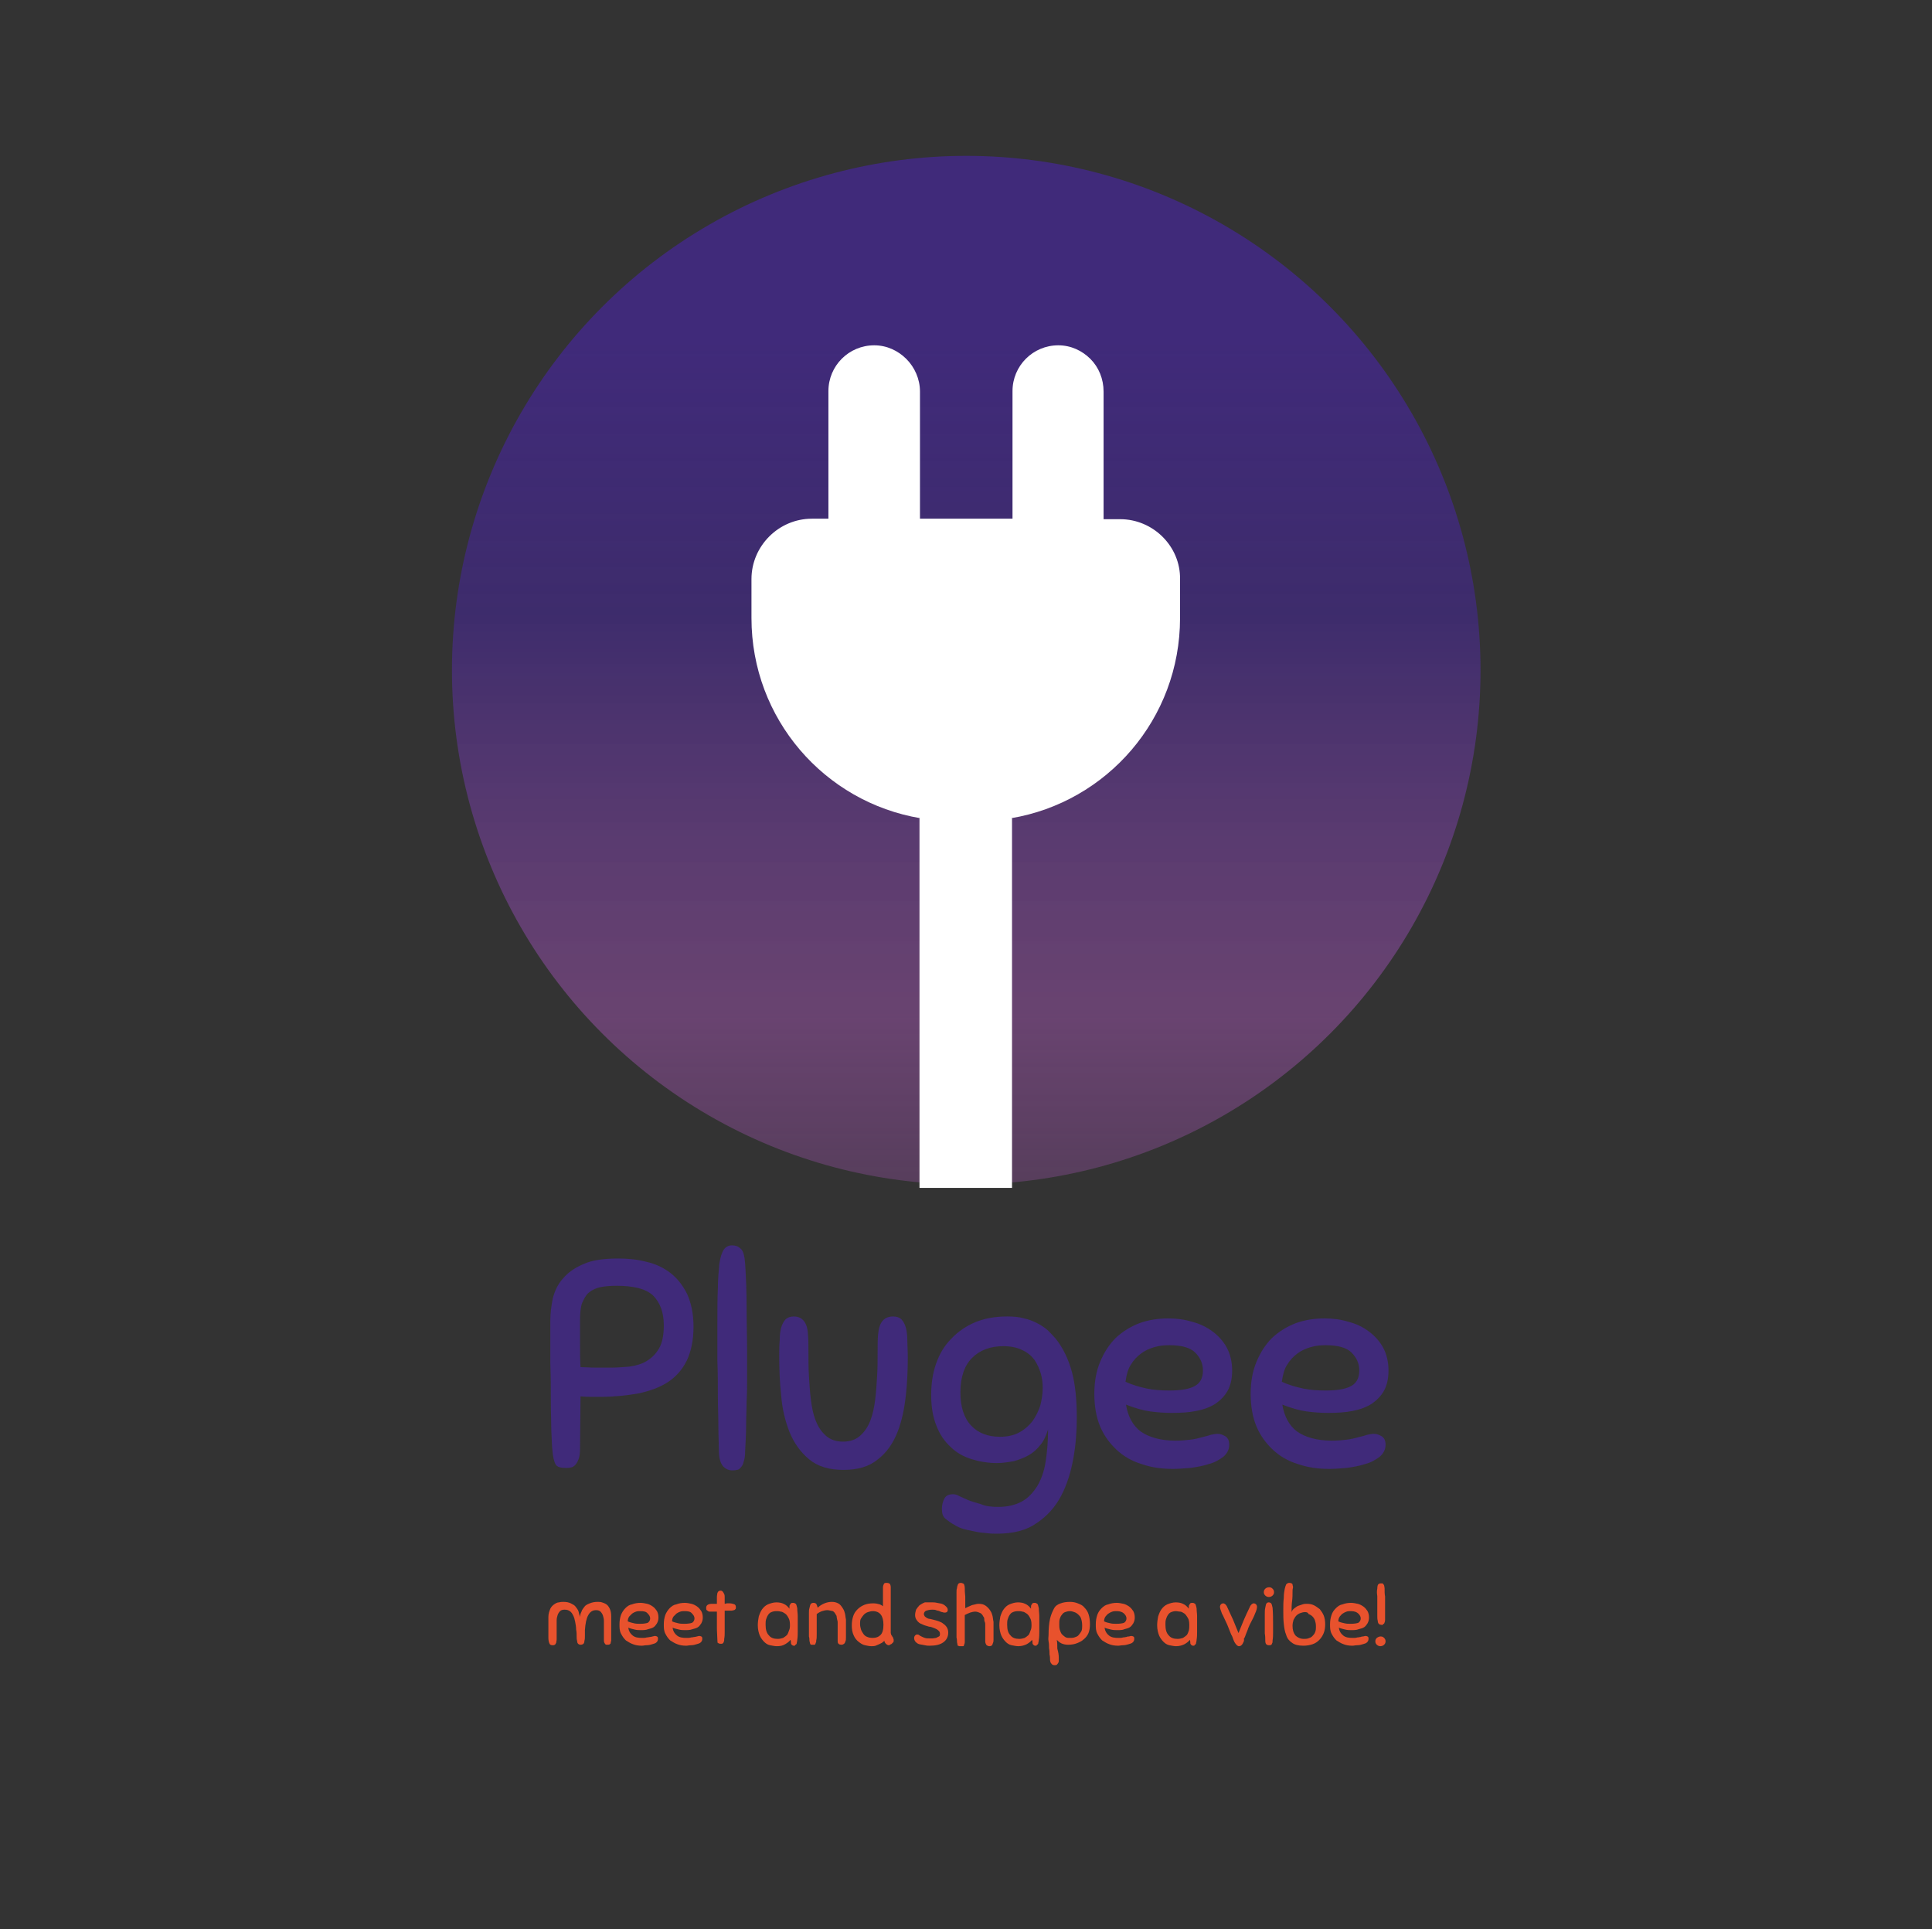 <?xml version="1.0" encoding="utf-8"?>
<!-- Generator: Adobe Illustrator 25.3.1, SVG Export Plug-In . SVG Version: 6.00 Build 0)  -->
<svg version="1.1" id="Layer_1" xmlns="http://www.w3.org/2000/svg" xmlns:xlink="http://www.w3.org/1999/xlink" x="0px" y="0px"
	 viewBox="0 0 396.7 396.1" style="enable-background:new 0 0 396.7 396.1;" xml:space="preserve">
<rect x="0" y="0" width="396.7" height="396.1" fill="#333333" stroke="none"/>
<style type="text/css">
	.st0{fill:url(#SVGID_1_);}
	.st1{fill:#FFFFFF;}
	.st2{fill:#402A7A;}
	.st3{fill:#E8522D;}
</style>
<linearGradient id="SVGID_1_" gradientUnits="userSpaceOnUse" x1="198.351" y1="243.211" x2="198.351" y2="32.062">
	<stop  offset="0" style="stop-color:#8D4E99;stop-opacity:0.4"/>
	<stop  offset="5.441380e-03" style="stop-color:#8D4E99;stop-opacity:0.407"/>
	<stop  offset="0.164" style="stop-color:#8D4E99;stop-opacity:0.6"/>
	<stop  offset="0.556" style="stop-color:#402A7A;stop-opacity:0.8"/>
	<stop  offset="0.821" style="stop-color:#402A7A"/>
</linearGradient>
<circle class="st0" cx="198.4" cy="137.6" r="105.6"/>
<path class="st1" d="M230,106.6h-3.4V80.4c0-2.6-1-5-2.7-6.7c-1.7-1.7-4-2.8-6.6-2.8c-5.2,0-9.4,4.2-9.4,9.4v26.2h-19V80.4
	c0-2.6-1.1-5-2.8-6.7c-1.7-1.7-4-2.8-6.6-2.8c-5.2,0-9.4,4.2-9.4,9.4v26.2h-3.4c-6.8,0-12.4,5.6-12.4,12.4v8
	c0,20.7,15,37.8,34.7,41.1h-0.2v75.9h19v-75.9h-0.2c19.7-3.3,34.7-20.4,34.7-41.1v-8C242.4,112.2,236.8,106.6,230,106.6z"/>
<g>
	<path class="st2" d="M119.1,297.4c0,1-0.1,1.7-0.3,2.2c-0.2,0.5-0.4,0.9-0.7,1.2c-0.3,0.3-0.6,0.5-0.9,0.5c-0.3,0.1-0.7,0.1-1,0.1
		c-1.1,0-1.8-0.2-2.1-0.7c-0.3-0.5-0.6-1.6-0.7-3.2c-0.1-0.9-0.1-2.2-0.2-3.8c0-1.7-0.1-3.7-0.1-6c0-2.3,0-4.9-0.1-7.7
		c0-2.8,0-5.8,0-8.9c0-1.5,0.2-3,0.5-4.5c0.4-1.5,1-2.9,2.1-4.1c1-1.2,2.4-2.2,4.3-3c1.8-0.8,4.2-1.1,7.1-1.1c2,0,4,0.2,5.8,0.7
		c1.8,0.4,3.5,1.2,4.9,2.3c1.4,1.1,2.5,2.5,3.4,4.3c0.8,1.8,1.3,4,1.3,6.7c0,2.8-0.5,5.1-1.4,7c-0.9,1.8-2.2,3.3-3.9,4.4
		c-1.7,1.1-3.7,1.8-6,2.3c-2.3,0.4-4.9,0.7-7.6,0.7c-0.7,0-1.4,0-2,0c-0.7,0-1.4,0-2.3-0.1L119.1,297.4z M136.3,272.1
		c0-2.7-0.8-4.7-2.2-6.1c-1.5-1.4-4-2-7.5-2c-1.3,0-2.5,0.1-3.4,0.3c-0.9,0.2-1.7,0.6-2.3,1.1s-1,1.3-1.4,2.2
		c-0.3,0.9-0.4,2.1-0.4,3.5c0,1.4,0,2.9,0,4.7c0,1.7,0,3.4,0.1,4.9c0.9,0,1.9,0.1,3.1,0.1s2.2,0,3.2,0c1.2,0,2.4-0.1,3.7-0.2
		c1.3-0.2,2.5-0.5,3.5-1.1c1-0.6,1.9-1.4,2.6-2.6C136,275.7,136.3,274.1,136.3,272.1z"/>
	<path class="st2" d="M147.6,297.7c0-1.4-0.1-3.1-0.1-5c0-1.9-0.1-4-0.1-6.2c0-2.2,0-4.6-0.1-7.1c0-2.5,0-5,0-7.6
		c0-2.8,0-5.3,0.1-7.3c0-2,0.2-3.7,0.3-5c0.2-1.3,0.5-2.3,0.9-2.9c0.4-0.6,1-0.9,1.7-0.9c0.7,0,1.3,0.2,1.8,0.7
		c0.5,0.4,0.8,1.5,0.9,3.1c0.2,2.9,0.3,5.9,0.3,9c0,3.1,0.1,6.1,0.1,9.1c0,1.8,0,3.5,0,5.2c0,1.7,0,3.3-0.1,4.9c0,1.6-0.1,3.3-0.1,5
		c0,1.7-0.1,3.4-0.2,5.2c0,1-0.1,1.7-0.3,2.2c-0.1,0.5-0.3,0.9-0.6,1.2c-0.2,0.3-0.5,0.5-0.8,0.5c-0.3,0.1-0.7,0.1-1,0.1
		c-0.7,0-1.3-0.3-1.8-0.8C147.9,300.4,147.6,299.3,147.6,297.7z"/>
	<path class="st2" d="M165.9,274c0.1,1,0.1,2.3,0.1,3.8c0,1.5,0,3,0.1,4.7s0.2,3.2,0.4,4.9c0.2,1.6,0.5,3.1,1,4.3
		c0.5,1.3,1.2,2.3,2.1,3.1c0.9,0.8,2.1,1.2,3.5,1.2s2.6-0.4,3.5-1.2c0.9-0.8,1.6-1.8,2.1-3.1c0.5-1.3,0.8-2.7,1-4.3s0.3-3.2,0.4-4.9
		c0.1-1.6,0.1-3.2,0.1-4.7c0-1.5,0-2.7,0.1-3.8c0.2-2.5,1.2-3.7,3.1-3.7c0.7,0,1.3,0.2,1.7,0.6c0.4,0.4,0.7,1,0.9,1.7
		s0.3,1.6,0.3,2.6c0,1,0.1,2.1,0.1,3.4c0,2.6-0.1,5.2-0.4,7.9c-0.3,2.7-0.8,5.2-1.7,7.5c-0.9,2.3-2.2,4.2-4,5.6
		c-1.8,1.5-4.1,2.2-7.1,2.2c-3,0-5.3-0.7-7.1-2.2c-1.8-1.5-3.1-3.4-4-5.6c-0.9-2.3-1.5-4.8-1.7-7.5c-0.3-2.7-0.4-5.4-0.4-7.9
		c0-1.2,0-2.4,0.1-3.4c0-1,0.1-1.9,0.3-2.6c0.2-0.7,0.5-1.3,0.9-1.7c0.4-0.4,1-0.6,1.7-0.6C164.7,270.3,165.8,271.5,165.9,274z"/>
	<path class="st2" d="M205,309.4c1.9,0,3.5-0.4,4.8-1.1c1.3-0.7,2.3-1.8,3.2-3.2c0.8-1.4,1.4-3,1.7-5c0.3-1.9,0.5-4.1,0.5-6.6
		c-0.4,1.3-0.9,2.4-1.6,3.2c-0.7,0.9-1.5,1.6-2.4,2.1c-0.9,0.5-1.9,0.9-3,1.2c-1.1,0.2-2.3,0.4-3.5,0.4c-1.8,0-3.6-0.3-5.2-0.8
		c-1.6-0.5-3.1-1.3-4.3-2.5c-1.2-1.1-2.2-2.5-2.9-4.3c-0.7-1.7-1.1-3.8-1.1-6.3c0-2.4,0.3-4.5,1-6.5c0.7-2,1.7-3.7,3.1-5.1
		c1.3-1.4,3-2.6,4.9-3.4c1.9-0.8,4.1-1.2,6.6-1.2c1.3,0,2.5,0.1,3.5,0.4c1,0.2,1.9,0.6,2.7,1c0.8,0.4,1.5,0.9,2.1,1.4
		c0.6,0.6,1.2,1.2,1.7,1.8c1.5,1.9,2.6,4.2,3.3,6.8c0.7,2.6,1,5.8,1,9.4c0,2.7-0.2,5.5-0.7,8.3c-0.5,2.8-1.3,5.4-2.5,7.7
		c-1.2,2.3-2.9,4.2-5,5.6c-2.1,1.5-4.8,2.2-8.2,2.2c-0.6,0-1.3,0-2-0.1c-0.7-0.1-1.5-0.1-2.3-0.3s-1.6-0.3-2.3-0.5
		c-0.8-0.2-1.5-0.5-2.1-0.9c-0.8-0.4-1.4-0.9-1.9-1.3c-0.5-0.4-0.7-1.1-0.7-2c0-0.8,0.2-1.5,0.5-2.1c0.3-0.6,0.9-0.9,1.8-0.9
		c0.4,0,0.8,0.1,1.3,0.4c0.5,0.2,1.1,0.5,1.8,0.8c0.7,0.3,1.5,0.5,2.5,0.8C202.5,309.3,203.6,309.4,205,309.4z M205.3,295
		c1.6,0,2.9-0.3,4-0.9c1.1-0.6,2-1.4,2.7-2.3c0.7-1,1.2-2,1.6-3.2c0.3-1.2,0.5-2.4,0.5-3.6c0-1-0.1-2-0.4-3c-0.3-1-0.7-1.9-1.3-2.8
		c-0.6-0.8-1.4-1.5-2.5-2c-1-0.5-2.3-0.8-3.9-0.8c-2.6,0-4.8,0.8-6.4,2.4c-1.6,1.6-2.4,4-2.4,7.1c0,2.9,0.7,5.2,2.2,6.8
		C200.8,294.2,202.8,295,205.3,295z"/>
	<path class="st2" d="M240.6,290.1c-1.4,0-2.9-0.1-4.4-0.3c-1.5-0.2-3.2-0.7-5-1.4c0.4,2.4,1.4,4.3,3,5.5c1.7,1.2,4.1,1.9,7.2,1.9
		c1.1,0,2.1-0.1,3-0.2c0.9-0.1,1.7-0.3,2.4-0.5c0.7-0.2,1.3-0.3,1.8-0.5c0.5-0.1,1-0.2,1.4-0.2c0.6,0,1.1,0.2,1.6,0.5
		c0.5,0.3,0.8,0.9,0.8,1.7c0,1-0.4,1.8-1.2,2.5c-0.8,0.6-1.8,1.2-3,1.5c-1.2,0.4-2.4,0.6-3.8,0.8c-1.3,0.1-2.5,0.2-3.5,0.2
		c-2.4,0-4.5-0.3-6.5-1c-2-0.6-3.7-1.6-5.1-2.9c-1.4-1.3-2.6-2.9-3.4-4.8s-1.2-4.2-1.2-6.7c0-2.5,0.4-4.7,1.2-6.6
		c0.8-1.9,1.8-3.5,3.2-4.9c1.4-1.3,3-2.3,4.8-3c1.9-0.7,3.9-1,6-1c1.7,0,3.3,0.2,4.9,0.7c1.6,0.4,3,1.1,4.2,2s2.2,2,2.9,3.3
		c0.7,1.3,1.1,2.9,1.1,4.7c0,1.6-0.3,3-0.9,4.1s-1.5,2-2.5,2.7c-1.1,0.7-2.4,1.2-4,1.5C244.2,290,242.4,290.1,240.6,290.1z
		 M240.1,276.2c-1.1,0-2.1,0.1-3.1,0.4c-1,0.3-1.9,0.7-2.7,1.3c-0.8,0.6-1.5,1.3-2.1,2.3c-0.6,0.9-0.9,2.1-1.1,3.5
		c1.5,0.7,3,1.1,4.4,1.4c1.4,0.3,3,0.4,4.6,0.4c2.4,0,4.1-0.3,5.2-0.9c1.1-0.6,1.7-1.6,1.7-3.2c0-1.4-0.5-2.6-1.6-3.7
		C244.4,276.7,242.6,276.2,240.1,276.2z"/>
	<path class="st2" d="M272.7,290.1c-1.4,0-2.9-0.1-4.4-0.3c-1.5-0.2-3.2-0.7-5-1.4c0.4,2.4,1.4,4.3,3,5.5c1.7,1.2,4.1,1.9,7.2,1.9
		c1.1,0,2.1-0.1,3-0.2c0.9-0.1,1.7-0.3,2.4-0.5c0.7-0.2,1.3-0.3,1.8-0.5c0.5-0.1,1-0.2,1.4-0.2c0.6,0,1.1,0.2,1.6,0.5
		c0.5,0.3,0.8,0.9,0.8,1.7c0,1-0.4,1.8-1.2,2.5c-0.8,0.6-1.8,1.2-3,1.5c-1.2,0.4-2.4,0.6-3.8,0.8c-1.3,0.1-2.5,0.2-3.5,0.2
		c-2.4,0-4.5-0.3-6.5-1c-2-0.6-3.7-1.6-5.1-2.9c-1.4-1.3-2.6-2.9-3.4-4.8s-1.2-4.2-1.2-6.7c0-2.5,0.4-4.7,1.2-6.6
		c0.8-1.9,1.8-3.5,3.2-4.9c1.4-1.3,3-2.3,4.8-3c1.9-0.7,3.9-1,6-1c1.7,0,3.3,0.2,4.9,0.7c1.6,0.4,3,1.1,4.2,2s2.2,2,2.9,3.3
		c0.7,1.3,1.1,2.9,1.1,4.7c0,1.6-0.3,3-0.9,4.1s-1.5,2-2.5,2.7c-1.1,0.7-2.4,1.2-4,1.5C276.3,290,274.5,290.1,272.7,290.1z
		 M272.2,276.2c-1.1,0-2.1,0.1-3.1,0.4c-1,0.3-1.9,0.7-2.7,1.3c-0.8,0.6-1.5,1.3-2.1,2.3c-0.6,0.9-0.9,2.1-1.1,3.5
		c1.5,0.7,3,1.1,4.4,1.4c1.4,0.3,3,0.4,4.6,0.4c2.4,0,4.1-0.3,5.2-0.9c1.1-0.6,1.7-1.6,1.7-3.2c0-1.4-0.5-2.6-1.6-3.7
		C276.5,276.7,274.7,276.2,272.2,276.2z"/>
</g>
<g>
	<path class="st3" d="M124.1,337.3c-0.1-0.2-0.1-0.4-0.1-0.6c0-0.2,0-0.5,0-0.9c0-0.2,0-0.4,0-0.6c0-0.1,0-0.3,0-0.4
		c0-0.1,0-0.2,0-0.3c0-0.1,0-0.3,0-0.5c0-0.4,0-0.8,0-1.2s-0.1-0.8-0.2-1.1s-0.3-0.6-0.5-0.8c-0.2-0.2-0.5-0.3-0.9-0.3
		c-0.7,0-1.2,0.3-1.6,1s-0.6,1.7-0.7,3.1c0,0.5,0,0.9,0,1.2s0,0.7-0.1,1c0,0.3-0.1,0.5-0.2,0.6s-0.3,0.2-0.6,0.2
		c-0.2,0-0.4-0.1-0.5-0.2c-0.1-0.1-0.2-0.3-0.2-0.6c-0.1-0.3-0.1-0.6-0.1-1c0-0.4,0-0.8-0.1-1.3c0-0.5-0.1-1.1-0.2-1.6
		s-0.2-0.9-0.4-1.3c-0.2-0.4-0.4-0.7-0.7-0.9c-0.3-0.2-0.6-0.3-1.1-0.3c-0.4,0-0.7,0.1-0.9,0.3c-0.2,0.2-0.4,0.5-0.5,0.8
		c-0.1,0.3-0.2,0.7-0.2,1.1s0,0.8,0,1.2c0,0.2,0,0.4,0,0.5c0,0.1,0,0.2,0,0.3s0,0.2,0,0.3c0,0.1,0,0.3,0,0.6c0,0.4,0,0.7,0,1
		c0,0.3-0.1,0.5-0.1,0.7c-0.1,0.2-0.2,0.4-0.3,0.4c-0.1,0.1-0.3,0.1-0.4,0.1c-0.4,0-0.6-0.1-0.7-0.4c-0.1-0.2-0.2-0.6-0.2-1.1
		c0-0.3,0-0.6,0-0.9s0-0.7,0-1.2c0-0.2,0-0.4,0-0.6s0-0.3,0-0.5c0-0.2,0-0.3,0-0.5s0-0.4,0-0.6c0-0.7,0.2-1.2,0.4-1.7
		c0.2-0.4,0.5-0.7,0.8-0.9c0.3-0.2,0.6-0.4,1-0.4c0.3-0.1,0.7-0.1,0.9-0.1c0.6,0,1.1,0.1,1.5,0.3c0.4,0.2,0.8,0.4,1,0.7
		s0.5,0.6,0.6,1c0.1,0.4,0.2,0.8,0.3,1.1c0-0.4,0.1-0.7,0.3-1.1c0.1-0.4,0.4-0.7,0.6-1s0.6-0.5,1.1-0.7s1-0.3,1.6-0.3
		c0.3,0,0.6,0,0.9,0.1c0.3,0.1,0.6,0.2,0.9,0.4c0.3,0.2,0.5,0.5,0.7,0.9s0.3,0.9,0.3,1.6c0,0.2,0,0.4,0,0.6c0,0.2,0,0.3,0,0.5
		c0,0.2,0,0.3,0,0.5s0,0.4,0,0.6c0,0.5,0,0.9,0,1.2s0,0.6,0,0.9c0,0.2,0,0.4,0,0.6s-0.1,0.3-0.1,0.5s-0.1,0.2-0.2,0.3
		c-0.1,0.1-0.3,0.1-0.5,0.1c-0.2,0-0.3,0-0.4-0.1C124.3,337.6,124.2,337.5,124.1,337.3z"/>
	<path class="st3" d="M131.6,334.7c-0.4,0-0.8,0-1.2-0.1c-0.4-0.1-0.9-0.2-1.4-0.4c0.1,0.7,0.4,1.2,0.9,1.6c0.5,0.4,1.1,0.5,2,0.5
		c0.3,0,0.6,0,0.9-0.1c0.3,0,0.5-0.1,0.7-0.1s0.4-0.1,0.5-0.1c0.1,0,0.3-0.1,0.4-0.1c0.2,0,0.3,0,0.5,0.1s0.2,0.3,0.2,0.5
		c0,0.3-0.1,0.5-0.3,0.7c-0.2,0.2-0.5,0.3-0.9,0.4c-0.3,0.1-0.7,0.2-1.1,0.2c-0.4,0-0.7,0.1-1,0.1c-0.7,0-1.3-0.1-1.8-0.3
		c-0.6-0.2-1-0.5-1.5-0.8c-0.4-0.4-0.7-0.8-1-1.4s-0.3-1.2-0.3-1.9c0-0.7,0.1-1.3,0.3-1.9c0.2-0.5,0.5-1,0.9-1.4
		c0.4-0.4,0.8-0.7,1.4-0.8c0.5-0.2,1.1-0.3,1.7-0.3c0.5,0,0.9,0.1,1.4,0.2c0.4,0.1,0.8,0.3,1.2,0.6c0.3,0.2,0.6,0.6,0.8,0.9
		c0.2,0.4,0.3,0.8,0.3,1.3c0,0.5-0.1,0.8-0.3,1.2c-0.2,0.3-0.4,0.6-0.7,0.8c-0.3,0.2-0.7,0.3-1.1,0.4
		C132.6,334.7,132.1,334.7,131.6,334.7z M131.5,330.8c-0.3,0-0.6,0-0.9,0.1c-0.3,0.1-0.5,0.2-0.8,0.4c-0.2,0.2-0.4,0.4-0.6,0.6
		c-0.2,0.3-0.3,0.6-0.3,1c0.4,0.2,0.9,0.3,1.3,0.4c0.4,0.1,0.8,0.1,1.3,0.1c0.7,0,1.2-0.1,1.5-0.2c0.3-0.2,0.5-0.5,0.5-0.9
		c0-0.4-0.2-0.7-0.5-1C132.7,330.9,132.2,330.8,131.5,330.8z"/>
	<path class="st3" d="M140.7,334.7c-0.4,0-0.8,0-1.2-0.1c-0.4-0.1-0.9-0.2-1.4-0.4c0.1,0.7,0.4,1.2,0.9,1.6c0.5,0.4,1.1,0.5,2,0.5
		c0.3,0,0.6,0,0.9-0.1c0.3,0,0.5-0.1,0.7-0.1s0.4-0.1,0.5-0.1c0.1,0,0.3-0.1,0.4-0.1c0.2,0,0.3,0,0.5,0.1s0.2,0.3,0.2,0.5
		c0,0.3-0.1,0.5-0.3,0.7c-0.2,0.2-0.5,0.3-0.9,0.4c-0.3,0.1-0.7,0.2-1.1,0.2c-0.4,0-0.7,0.1-1,0.1c-0.7,0-1.3-0.1-1.8-0.3
		c-0.6-0.2-1-0.5-1.5-0.8c-0.4-0.4-0.7-0.8-1-1.4s-0.3-1.2-0.3-1.9c0-0.7,0.1-1.3,0.3-1.9c0.2-0.5,0.5-1,0.9-1.4s0.8-0.7,1.4-0.8
		c0.5-0.2,1.1-0.3,1.7-0.3c0.5,0,0.9,0.1,1.4,0.2c0.4,0.1,0.8,0.3,1.2,0.6c0.3,0.2,0.6,0.6,0.8,0.9c0.2,0.4,0.3,0.8,0.3,1.3
		c0,0.5-0.1,0.8-0.3,1.2c-0.2,0.3-0.4,0.6-0.7,0.8c-0.3,0.2-0.7,0.3-1.1,0.4C141.7,334.7,141.2,334.7,140.7,334.7z M140.6,330.8
		c-0.3,0-0.6,0-0.9,0.1c-0.3,0.1-0.5,0.2-0.8,0.4c-0.2,0.2-0.4,0.4-0.6,0.6c-0.2,0.3-0.3,0.6-0.3,1c0.4,0.2,0.9,0.3,1.3,0.4
		c0.4,0.1,0.8,0.1,1.3,0.1c0.7,0,1.2-0.1,1.5-0.2c0.3-0.2,0.5-0.5,0.5-0.9c0-0.4-0.2-0.7-0.5-1C141.8,330.9,141.3,330.8,140.6,330.8
		z"/>
	<path class="st3" d="M147.3,336.7c0-0.7-0.1-1.6-0.1-2.5s0-2.1,0-3.3c-0.1,0-0.2,0-0.4,0c-0.2,0-0.3,0-0.4,0c-0.2,0-0.4,0-0.6,0
		c-0.2,0-0.3,0-0.4-0.1c-0.1-0.1-0.2-0.1-0.3-0.2c-0.1-0.1-0.1-0.3-0.1-0.5c0-0.5,0.4-0.8,1.2-0.8c0.1,0,0.3,0,0.5,0
		c0.2,0,0.3,0,0.5,0c0-0.6,0-1.1,0-1.4c0-0.4,0.1-0.6,0.1-0.8c0.1-0.2,0.1-0.3,0.3-0.4c0.1-0.1,0.2-0.1,0.4-0.1
		c0.2,0,0.3,0.1,0.4,0.2c0.1,0.1,0.2,0.3,0.3,0.5c0.1,0.2,0.1,0.4,0.1,0.6c0,0.2,0,0.5,0,0.7c0,0.2,0,0.3,0,0.4c0,0.1,0,0.2,0,0.3
		c0.2,0,0.3-0.1,0.5-0.1c0.2,0,0.3,0,0.5,0c0.4,0,0.7,0.1,1,0.2c0.2,0.1,0.3,0.3,0.3,0.6c0,0.2,0,0.3-0.1,0.4
		c-0.1,0.1-0.2,0.2-0.3,0.2s-0.3,0.1-0.5,0.1c-0.2,0-0.4,0-0.6,0c-0.1,0-0.2,0-0.4,0c-0.1,0-0.3,0-0.4,0c0,0.6,0,1.2,0,1.6
		c0,0.5,0,1,0,1.4s0,0.9,0,1.4c0,0.5,0,0.9-0.1,1.4c0,0.3,0,0.5-0.1,0.6c0,0.1-0.1,0.3-0.2,0.3c-0.1,0.1-0.1,0.1-0.2,0.1
		c-0.1,0-0.2,0-0.3,0c-0.2,0-0.4-0.1-0.5-0.2C147.4,337.5,147.3,337.2,147.3,336.7z"/>
	<path class="st3" d="M163.1,337.9c-0.2,0-0.3,0-0.4-0.1c-0.1-0.1-0.2-0.1-0.2-0.2c-0.1-0.1-0.1-0.2-0.1-0.4c0-0.1,0-0.3-0.1-0.5
		c-0.3,0.4-0.6,0.6-1.1,0.9s-1,0.4-1.7,0.4c-0.4,0-0.9-0.1-1.4-0.2c-0.5-0.1-0.9-0.4-1.2-0.7s-0.7-0.8-0.9-1.3
		c-0.2-0.5-0.4-1.2-0.4-2.1c0-0.6,0.1-1.3,0.2-1.8c0.2-0.6,0.4-1.1,0.7-1.5c0.3-0.4,0.7-0.8,1.2-1c0.5-0.2,1.1-0.4,1.7-0.4
		c0.6,0,1.1,0.1,1.5,0.3c0.5,0.2,0.9,0.6,1.2,1c0-0.1,0-0.3,0-0.4c0-0.1,0-0.3,0.1-0.4s0.1-0.2,0.2-0.3c0.1-0.1,0.3-0.1,0.5-0.1
		c0.2,0,0.3,0.1,0.5,0.2c0.1,0.1,0.2,0.4,0.3,0.9c0,0.6,0.1,1.1,0.1,1.6c0,0.5,0,1,0,1.5c0,0.6,0,1.2,0,1.7c0,0.5,0,1.1-0.1,1.7
		c0,0.3-0.1,0.5-0.1,0.6c0,0.2-0.1,0.3-0.1,0.3c-0.1,0.1-0.1,0.1-0.2,0.1C163.3,337.9,163.2,337.9,163.1,337.9z M162.2,333.6
		c0-0.6-0.1-1.1-0.3-1.4c-0.2-0.4-0.4-0.7-0.7-0.9c-0.3-0.2-0.6-0.4-0.9-0.4c-0.3-0.1-0.6-0.1-0.9-0.1c-0.4,0-0.8,0.1-1,0.2
		c-0.3,0.1-0.5,0.3-0.7,0.6c-0.2,0.3-0.3,0.6-0.4,0.9c-0.1,0.3-0.1,0.7-0.1,1.1c0,1,0.2,1.7,0.7,2.2c0.4,0.5,1,0.7,1.8,0.7
		c0.4,0,0.8-0.1,1.1-0.2c0.3-0.2,0.6-0.4,0.8-0.6c0.2-0.3,0.3-0.6,0.4-0.9C162.2,334.4,162.2,334,162.2,333.6z"/>
	<path class="st3" d="M169.9,330.6c-0.4,0-0.8,0.1-1.1,0.2s-0.7,0.3-1.1,0.6c0,0.2,0,0.6,0,1s0,1,0,1.5c0,0.5,0,1.1,0,1.6
		c0,0.5,0,1-0.1,1.3c0,0.2,0,0.4-0.1,0.5c0,0.1-0.1,0.2-0.1,0.3c-0.1,0.1-0.1,0.1-0.2,0.1c-0.1,0-0.2,0-0.3,0c-0.1,0-0.2,0-0.3,0
		c-0.1,0-0.2-0.1-0.2-0.1s-0.1-0.2-0.1-0.3c0-0.1-0.1-0.3-0.1-0.5c0-0.2,0-0.5-0.1-0.8c0-0.3,0-0.7,0-1.1c0-0.4,0-0.8,0-1.2
		c0-0.4,0-0.8,0-1.1c0-0.6,0-1,0-1.4c0-0.4,0-0.7,0.1-1c0.1-0.5,0.2-0.8,0.3-0.9c0.1-0.1,0.3-0.2,0.5-0.2c0.3,0,0.5,0.1,0.6,0.2
		c0.1,0.2,0.2,0.4,0.3,0.8c0.4-0.4,0.9-0.7,1.4-0.9c0.5-0.2,1-0.3,1.5-0.3c0.5,0,0.9,0.1,1.3,0.3s0.7,0.6,1,1.1
		c0.2,0.3,0.3,0.6,0.4,1c0.1,0.4,0.1,0.8,0.2,1.2c0,0.2,0,0.4,0,0.5s0,0.4,0,0.6s0,0.4,0,0.7c0,0.2,0,0.5,0,0.9c0,0.4,0,0.7,0,1
		c0,0.3,0,0.6-0.1,0.8c-0.1,0.2-0.1,0.4-0.3,0.5c-0.1,0.1-0.3,0.2-0.5,0.2c-0.5,0-0.8-0.2-0.8-0.7c0,0,0-0.2,0-0.4s0-0.6,0-0.9
		c0-0.3,0-0.7,0-1c0-0.4,0-0.6,0-0.9c0-0.2,0-0.4,0-0.6c0-0.2,0-0.4-0.1-0.6c0-0.2-0.1-0.4-0.1-0.6c0-0.2-0.1-0.4-0.2-0.5
		c-0.2-0.4-0.4-0.6-0.6-0.7C170.4,330.7,170.2,330.6,169.9,330.6z"/>
	<path class="st3" d="M182.5,337.8c-0.2,0-0.4-0.1-0.6-0.3c-0.2-0.2-0.3-0.4-0.3-0.6c-0.1,0.1-0.3,0.2-0.5,0.4
		c-0.2,0.1-0.4,0.2-0.6,0.3c-0.2,0.1-0.5,0.2-0.7,0.3c-0.3,0.1-0.6,0.1-0.9,0.1c-0.4,0-0.8-0.1-1.3-0.2c-0.5-0.1-0.9-0.4-1.3-0.7
		c-0.4-0.3-0.8-0.8-1-1.3c-0.3-0.6-0.4-1.3-0.4-2.1c0-0.7,0.1-1.3,0.3-1.9c0.2-0.6,0.5-1,0.9-1.4s0.9-0.7,1.4-0.9
		c0.5-0.2,1.1-0.3,1.8-0.3c0.5,0,1,0.1,1.3,0.2s0.6,0.3,0.7,0.4c0-0.3,0-0.7,0-1s0-0.8,0-1.1c0-0.4,0-0.7,0-1s0-0.5,0-0.7
		c0-0.4,0.1-0.6,0.2-0.8s0.3-0.2,0.6-0.2c0.3,0,0.5,0.1,0.6,0.2s0.2,0.4,0.2,0.7c0,0.1,0,0.3,0,0.6c0,0.2,0,0.5,0,0.8s0,0.6,0,0.9
		c0,0.3,0,0.6,0,0.8c0,0.2,0,0.5,0,0.8c0,1.2,0,2.2,0,3.2c0,1,0,1.8,0,2.3c0,0.1,0.1,0.2,0.1,0.4c0.1,0.1,0.2,0.2,0.2,0.3
		c0.1,0.1,0.2,0.2,0.2,0.4c0.1,0.1,0.1,0.3,0.1,0.4c0,0.2,0,0.3-0.1,0.4c-0.1,0.1-0.2,0.2-0.3,0.3c-0.1,0.1-0.2,0.1-0.4,0.2
		C182.7,337.8,182.6,337.8,182.5,337.8z M179.2,336.3c0.7,0,1.2-0.2,1.6-0.6c0.4-0.4,0.6-1.1,0.6-2.1c0-1.8-0.7-2.8-2.2-2.8
		c-0.3,0-0.7,0.1-1,0.2c-0.3,0.1-0.6,0.3-0.8,0.5c-0.2,0.2-0.4,0.5-0.6,0.8c-0.2,0.3-0.2,0.7-0.2,1.2c0,0.4,0.1,0.7,0.2,1.1
		c0.1,0.3,0.3,0.6,0.5,0.9c0.2,0.3,0.5,0.5,0.8,0.6C178.3,336.2,178.7,336.3,179.2,336.3z"/>
	<path class="st3" d="M191.5,329c0.2,0,0.5,0,0.9,0.1s0.7,0.1,1,0.2c0.3,0.1,0.6,0.3,0.8,0.5c0.2,0.2,0.4,0.4,0.4,0.7
		c0,0.2,0,0.3-0.1,0.4c-0.1,0.1-0.2,0.2-0.5,0.2c-0.1,0-0.3,0-0.5-0.1c-0.2,0-0.4-0.1-0.6-0.2c-0.2-0.1-0.5-0.1-0.7-0.2
		s-0.5-0.1-0.8-0.1c-0.5,0-0.9,0.1-1.2,0.2c-0.3,0.1-0.5,0.4-0.5,0.7c0,0.2,0.1,0.3,0.2,0.5c0.1,0.1,0.3,0.2,0.4,0.3
		c0.2,0.1,0.4,0.2,0.7,0.2c0.3,0.1,0.5,0.1,0.8,0.2c0.4,0.1,0.7,0.2,1,0.3s0.7,0.3,0.9,0.5c0.3,0.2,0.5,0.4,0.7,0.7
		c0.2,0.3,0.3,0.7,0.3,1.1c0,0.8-0.3,1.5-1,2s-1.6,0.7-2.8,0.7c-0.3,0-0.6,0-1-0.1s-0.7-0.1-1.1-0.2s-0.6-0.3-0.8-0.5
		s-0.3-0.5-0.3-0.8c0-0.2,0.1-0.4,0.2-0.5c0.1-0.1,0.2-0.2,0.4-0.2c0.1,0,0.3,0,0.4,0.1c0.1,0.1,0.3,0.2,0.5,0.3
		c0.2,0.1,0.4,0.2,0.7,0.3c0.3,0.1,0.6,0.1,1,0.1c0.1,0,0.3,0,0.6,0c0.2,0,0.5-0.1,0.7-0.1c0.2-0.1,0.4-0.2,0.6-0.3
		c0.2-0.1,0.2-0.3,0.2-0.6c0-0.2-0.1-0.4-0.2-0.5s-0.3-0.3-0.5-0.4c-0.2-0.1-0.4-0.2-0.7-0.3s-0.5-0.2-0.8-0.2
		c-0.3-0.1-0.7-0.2-1-0.3s-0.6-0.3-0.9-0.4c-0.3-0.2-0.5-0.4-0.7-0.7s-0.3-0.6-0.3-1c0-0.4,0.1-0.7,0.2-1.1c0.2-0.3,0.4-0.6,0.7-0.9
		c0.3-0.2,0.6-0.4,1.1-0.6C190.5,329,191,329,191.5,329z"/>
	<path class="st3" d="M200.3,330.9c-0.4,0-0.8,0.1-1.1,0.2s-0.7,0.3-1.1,0.5c0,0,0,0.1,0,0.3s0,0.5,0,0.8c0,0.3,0,0.7,0,1.1
		c0,0.4,0,0.8,0,1.2c0,0.4,0,0.8,0,1.1s0,0.6,0,0.9c0,0.2,0,0.4-0.1,0.6c0,0.1-0.1,0.2-0.1,0.3c0,0.1-0.1,0.1-0.2,0.1
		c-0.1,0-0.1,0-0.2,0c-0.2,0-0.3,0-0.5,0c-0.1,0-0.2-0.1-0.3-0.1s-0.1-0.2-0.1-0.3c0-0.1-0.1-0.3-0.1-0.5c0-0.2,0-0.5-0.1-0.9
		c0-0.4,0-0.8,0-1.3s0-1,0-1.5c0-0.5,0-1.1,0-1.6c0-0.5,0-1.1,0-1.7s0-1.1,0-1.7s0-1,0-1.4c0-0.4,0-0.7,0.1-0.9
		c0-0.3,0.1-0.5,0.2-0.8c0.1-0.2,0.3-0.3,0.6-0.3c0.2,0,0.4,0.1,0.6,0.2c0.1,0.2,0.2,0.5,0.2,0.9c0,0.4,0,0.9,0.1,1.7
		c0,0.7,0,1.5,0,2.4c0.2-0.1,0.4-0.2,0.6-0.3c0.2-0.1,0.5-0.2,0.7-0.3c0.2-0.1,0.5-0.1,0.8-0.2s0.5-0.1,0.7-0.1c0.5,0,1,0.1,1.4,0.4
		s0.7,0.6,1,1.1c0.2,0.3,0.3,0.6,0.4,1s0.1,0.8,0.2,1.2c0,0.2,0,0.4,0,0.5c0,0.2,0,0.4,0,0.6s0,0.4,0,0.7c0,0.2,0,0.5,0,0.9
		s0,0.7,0,0.9c0,0.3,0,0.5-0.1,0.7c-0.1,0.2-0.1,0.4-0.2,0.5c-0.1,0.1-0.3,0.2-0.5,0.2c-0.3,0-0.5-0.1-0.7-0.3
		c-0.1-0.2-0.2-0.4-0.2-0.7c0,0,0-0.1,0-0.4s0-0.5,0-0.8c0-0.3,0-0.6,0-0.9c0-0.3,0-0.6,0-0.7c0-0.2,0-0.4,0-0.6
		c0-0.2,0-0.4-0.1-0.6s-0.1-0.4-0.1-0.6c0-0.2-0.1-0.4-0.2-0.5c-0.2-0.4-0.4-0.6-0.6-0.7S200.6,330.9,200.3,330.9z"/>
	<path class="st3" d="M212.7,337.9c-0.2,0-0.3,0-0.4-0.1c-0.1-0.1-0.2-0.1-0.2-0.2c-0.1-0.1-0.1-0.2-0.1-0.4s0-0.3-0.1-0.5
		c-0.3,0.4-0.6,0.6-1.1,0.9c-0.4,0.2-1,0.4-1.7,0.4c-0.4,0-0.9-0.1-1.4-0.2c-0.5-0.1-0.9-0.4-1.2-0.7s-0.7-0.8-0.9-1.3
		c-0.2-0.5-0.4-1.2-0.4-2.1c0-0.6,0.1-1.3,0.2-1.8c0.2-0.6,0.4-1.1,0.7-1.5s0.7-0.8,1.2-1c0.5-0.2,1.1-0.4,1.7-0.4
		c0.6,0,1.1,0.1,1.5,0.3c0.5,0.2,0.9,0.6,1.2,1c0-0.1,0-0.3,0-0.4c0-0.1,0-0.3,0.1-0.4s0.1-0.2,0.2-0.3c0.1-0.1,0.3-0.1,0.5-0.1
		c0.2,0,0.3,0.1,0.5,0.2c0.1,0.1,0.2,0.4,0.3,0.9c0,0.6,0.1,1.1,0.1,1.6c0,0.5,0,1,0,1.5c0,0.6,0,1.2,0,1.7c0,0.5,0,1.1-0.1,1.7
		c0,0.3-0.1,0.5-0.1,0.6c0,0.2-0.1,0.3-0.1,0.3s-0.1,0.1-0.2,0.1C212.9,337.9,212.8,337.9,212.7,337.9z M211.8,333.6
		c0-0.6-0.1-1.1-0.3-1.4c-0.2-0.4-0.4-0.7-0.7-0.9c-0.3-0.2-0.6-0.4-0.9-0.4c-0.3-0.1-0.6-0.1-0.9-0.1c-0.4,0-0.8,0.1-1,0.2
		c-0.3,0.1-0.5,0.3-0.7,0.6s-0.3,0.6-0.4,0.9s-0.1,0.7-0.1,1.1c0,1,0.2,1.7,0.7,2.2c0.4,0.5,1,0.7,1.8,0.7c0.4,0,0.8-0.1,1.1-0.2
		c0.3-0.2,0.6-0.4,0.8-0.6c0.2-0.3,0.3-0.6,0.4-0.9C211.8,334.4,211.8,334,211.8,333.6z"/>
	<path class="st3" d="M217.4,340.3c0,0.2,0,0.4,0,0.6c0,0.2,0,0.4-0.1,0.5c-0.1,0.2-0.2,0.3-0.3,0.4c-0.1,0.1-0.3,0.1-0.5,0.1
		c-0.2,0-0.5-0.1-0.6-0.3c-0.2-0.2-0.3-0.5-0.3-0.9c0-0.3,0-0.6-0.1-1c0-0.4,0-0.8-0.1-1.3c0-0.5,0-0.9-0.1-1.4s0-0.9,0-1.3
		c0-1.3,0.1-2.4,0.3-3.3c0.2-0.9,0.5-1.5,0.8-2.1s0.8-0.9,1.4-1.1c0.5-0.2,1.2-0.3,1.9-0.3c0.6,0,1.1,0.1,1.6,0.3s1,0.4,1.3,0.8
		c0.4,0.4,0.7,0.8,0.9,1.4c0.2,0.6,0.3,1.3,0.3,2.1c0,0.7-0.1,1.3-0.3,1.8c-0.2,0.5-0.6,1-1,1.3c-0.4,0.4-0.9,0.6-1.4,0.8
		c-0.5,0.2-1.1,0.3-1.8,0.3c-0.5,0-1-0.1-1.4-0.3s-0.7-0.5-0.9-0.7c0.1,0.6,0.1,1.2,0.1,1.8C217.3,339.2,217.4,339.8,217.4,340.3z
		 M219.7,330.8c-0.4,0-0.7,0.1-1,0.2c-0.3,0.1-0.5,0.3-0.7,0.6c-0.2,0.2-0.3,0.5-0.4,0.8c-0.1,0.3-0.1,0.7-0.1,1.1
		c0,0.4,0,0.7,0.1,1.1c0.1,0.3,0.2,0.6,0.4,0.9c0.2,0.2,0.4,0.4,0.7,0.6s0.6,0.2,1,0.2c0.3,0,0.6,0,0.9-0.1c0.3-0.1,0.6-0.2,0.8-0.4
		c0.2-0.2,0.4-0.5,0.6-0.8s0.2-0.8,0.2-1.3c0-0.5-0.1-1-0.2-1.3c-0.1-0.4-0.3-0.6-0.6-0.9c-0.2-0.2-0.5-0.4-0.8-0.5
		S220,330.8,219.7,330.8z"/>
	<path class="st3" d="M229.4,334.7c-0.4,0-0.8,0-1.2-0.1c-0.4-0.1-0.9-0.2-1.4-0.4c0.1,0.7,0.4,1.2,0.9,1.6c0.5,0.4,1.1,0.5,2,0.5
		c0.3,0,0.6,0,0.9-0.1c0.3,0,0.5-0.1,0.7-0.1c0.2-0.1,0.4-0.1,0.5-0.1c0.1,0,0.3-0.1,0.4-0.1c0.2,0,0.3,0,0.5,0.1s0.2,0.3,0.2,0.5
		c0,0.3-0.1,0.5-0.3,0.7c-0.2,0.2-0.5,0.3-0.9,0.4c-0.3,0.1-0.7,0.2-1.1,0.2c-0.4,0-0.7,0.1-1,0.1c-0.7,0-1.3-0.1-1.8-0.3
		c-0.6-0.2-1-0.5-1.5-0.8c-0.4-0.4-0.7-0.8-1-1.4s-0.3-1.2-0.3-1.9c0-0.7,0.1-1.3,0.3-1.9s0.5-1,0.9-1.4c0.4-0.4,0.8-0.7,1.4-0.8
		c0.5-0.2,1.1-0.3,1.7-0.3c0.5,0,0.9,0.1,1.4,0.2c0.4,0.1,0.8,0.3,1.2,0.6c0.3,0.2,0.6,0.6,0.8,0.9c0.2,0.4,0.3,0.8,0.3,1.3
		c0,0.5-0.1,0.8-0.3,1.2c-0.2,0.3-0.4,0.6-0.7,0.8c-0.3,0.2-0.7,0.3-1.1,0.4C230.5,334.7,230,334.7,229.4,334.7z M229.3,330.8
		c-0.3,0-0.6,0-0.9,0.1c-0.3,0.1-0.5,0.2-0.8,0.4s-0.4,0.4-0.6,0.6c-0.2,0.3-0.3,0.6-0.3,1c0.4,0.2,0.8,0.3,1.3,0.4
		c0.4,0.1,0.8,0.1,1.3,0.1c0.7,0,1.2-0.1,1.5-0.2c0.3-0.2,0.5-0.5,0.5-0.9c0-0.4-0.2-0.7-0.5-1S230,330.8,229.3,330.8z"/>
	<path class="st3" d="M245.1,337.9c-0.2,0-0.3,0-0.4-0.1s-0.2-0.1-0.2-0.2c-0.1-0.1-0.1-0.2-0.1-0.4c0-0.1,0-0.3-0.1-0.5
		c-0.3,0.4-0.6,0.6-1.1,0.9c-0.4,0.2-1,0.4-1.7,0.4c-0.4,0-0.9-0.1-1.4-0.2c-0.5-0.1-0.9-0.4-1.2-0.7s-0.7-0.8-0.9-1.3
		c-0.2-0.5-0.4-1.2-0.4-2.1c0-0.6,0.1-1.3,0.2-1.8c0.2-0.6,0.4-1.1,0.7-1.5c0.3-0.4,0.7-0.8,1.2-1c0.5-0.2,1.1-0.4,1.7-0.4
		c0.6,0,1.1,0.1,1.5,0.3c0.5,0.2,0.9,0.6,1.2,1c0-0.1,0-0.3,0-0.4c0-0.1,0-0.3,0.1-0.4s0.1-0.2,0.2-0.3c0.1-0.1,0.3-0.1,0.5-0.1
		c0.2,0,0.3,0.1,0.5,0.2c0.1,0.1,0.2,0.4,0.3,0.9c0,0.6,0.1,1.1,0.1,1.6c0,0.5,0,1,0,1.5c0,0.6,0,1.2,0,1.7c0,0.5,0,1.1-0.1,1.7
		c0,0.3-0.1,0.5-0.1,0.6c0,0.2-0.1,0.3-0.1,0.3c-0.1,0.1-0.1,0.1-0.2,0.1C245.3,337.9,245.2,337.9,245.1,337.9z M244.2,333.6
		c0-0.6-0.1-1.1-0.3-1.4s-0.4-0.7-0.7-0.9s-0.6-0.4-0.9-0.4s-0.6-0.1-0.8-0.1c-0.4,0-0.8,0.1-1,0.2c-0.3,0.1-0.5,0.3-0.7,0.6
		c-0.2,0.3-0.3,0.6-0.4,0.9c-0.1,0.3-0.1,0.7-0.1,1.1c0,1,0.2,1.7,0.7,2.2c0.4,0.5,1,0.7,1.8,0.7c0.4,0,0.8-0.1,1.1-0.2
		c0.3-0.2,0.6-0.4,0.8-0.6c0.2-0.3,0.3-0.6,0.4-0.9C244.2,334.4,244.2,334,244.2,333.6z"/>
	<path class="st3" d="M255.3,337.2c-0.2,0.5-0.5,0.8-0.9,0.8c-0.3,0-0.6-0.3-0.9-0.8c-0.1-0.2-0.2-0.4-0.3-0.7
		c-0.1-0.3-0.2-0.6-0.4-0.9c-0.1-0.3-0.3-0.7-0.4-1c-0.1-0.3-0.3-0.7-0.4-1c-0.5-1-0.8-1.8-1.1-2.3c-0.2-0.6-0.4-1-0.4-1.4
		c0-0.2,0.1-0.4,0.2-0.5c0.1-0.1,0.3-0.2,0.5-0.2c0.1,0,0.3,0.1,0.4,0.2c0.1,0.1,0.3,0.3,0.4,0.6c0.4,0.9,0.8,1.7,1.2,2.6
		c0.4,0.9,0.7,1.8,1.1,2.7c0.4-0.9,0.7-1.8,1.1-2.7s0.8-1.8,1.2-2.6c0.1-0.3,0.3-0.5,0.4-0.6c0.1-0.1,0.3-0.2,0.4-0.2
		c0.2,0,0.4,0.1,0.5,0.2c0.1,0.1,0.2,0.3,0.2,0.5c0,0.3-0.1,0.8-0.4,1.4c-0.2,0.6-0.6,1.3-1.1,2.3c-0.1,0.3-0.3,0.6-0.4,1
		c-0.1,0.3-0.3,0.7-0.4,1s-0.2,0.6-0.4,0.9C255.5,336.8,255.4,337,255.3,337.2z"/>
	<path class="st3" d="M260.6,325.9c0.3,0,0.5,0.1,0.7,0.3c0.2,0.2,0.3,0.4,0.3,0.7c0,0.3-0.1,0.5-0.3,0.7s-0.5,0.3-0.8,0.3
		c-0.2,0-0.5-0.1-0.7-0.3s-0.3-0.4-0.3-0.7c0-0.3,0.1-0.5,0.3-0.7S260.3,325.9,260.6,325.9z M259.8,336.8c0-0.4,0-0.9-0.1-1.4
		c0-0.5,0-1.1,0-1.8c0-0.8,0-1.5,0-2.1c0-0.6,0-1,0.1-1.4c0.1-0.4,0.1-0.6,0.2-0.8s0.3-0.3,0.5-0.3c0.2,0,0.4,0.1,0.5,0.2
		c0.1,0.1,0.2,0.4,0.3,0.9c0.1,1.2,0.1,2.3,0.1,3.5c0,0.6,0,1.1,0,1.6c0,0.5,0,1-0.1,1.6c0,0.3,0,0.5-0.1,0.6c0,0.1-0.1,0.3-0.2,0.3
		c-0.1,0.1-0.1,0.1-0.2,0.1c-0.1,0-0.2,0-0.3,0c-0.2,0-0.4-0.1-0.5-0.2S259.8,337.3,259.8,336.8z"/>
	<path class="st3" d="M265.4,326.7c0,0.7,0,1.4-0.1,2.1s-0.1,1.5-0.1,2.2c0.1-0.3,0.3-0.6,0.6-0.8s0.5-0.4,0.8-0.5
		c0.3-0.1,0.6-0.2,0.9-0.3c0.3-0.1,0.6-0.1,0.9-0.1c0.5,0,1,0.1,1.4,0.3c0.4,0.2,0.8,0.5,1.2,0.8c0.3,0.4,0.6,0.8,0.8,1.3
		c0.2,0.5,0.3,1.1,0.3,1.8c0,0.7-0.1,1.3-0.3,1.8s-0.5,1-0.9,1.4c-0.4,0.4-0.8,0.7-1.4,0.9c-0.6,0.2-1.2,0.3-1.9,0.3
		c-1,0-1.8-0.2-2.3-0.6c-0.6-0.4-1-0.9-1.2-1.6c-0.3-0.7-0.4-1.4-0.5-2.3s-0.1-1.8-0.1-2.7c0-1,0-1.8,0.1-2.6c0-0.8,0.1-1.4,0.2-1.9
		c0.1-0.4,0.2-0.7,0.3-0.9c0.2-0.2,0.4-0.3,0.6-0.3c0.2,0,0.3,0,0.5,0.1s0.2,0.2,0.2,0.3s0.1,0.3,0.1,0.5
		C265.4,326.3,265.4,326.5,265.4,326.7z M267.9,331c-0.3,0-0.6,0.1-0.9,0.2c-0.3,0.1-0.6,0.3-0.8,0.5s-0.4,0.5-0.6,0.9
		c-0.1,0.3-0.2,0.8-0.2,1.2c0,0.9,0.2,1.5,0.6,2c0.4,0.4,1,0.7,1.7,0.7c0.3,0,0.6,0,0.9-0.1c0.3-0.1,0.6-0.2,0.8-0.4
		s0.5-0.5,0.6-0.8c0.2-0.4,0.2-0.8,0.2-1.3c0-0.5-0.1-0.9-0.2-1.2c-0.1-0.3-0.3-0.6-0.5-0.8s-0.5-0.4-0.8-0.5
		C268.5,331,268.2,331,267.9,331z"/>
	<path class="st3" d="M277.5,334.7c-0.4,0-0.8,0-1.2-0.1c-0.4-0.1-0.9-0.2-1.4-0.4c0.1,0.7,0.4,1.2,0.9,1.6c0.5,0.4,1.1,0.5,2,0.5
		c0.3,0,0.6,0,0.9-0.1c0.3,0,0.5-0.1,0.7-0.1c0.2-0.1,0.4-0.1,0.5-0.1c0.1,0,0.3-0.1,0.4-0.1c0.2,0,0.3,0,0.5,0.1s0.2,0.3,0.2,0.5
		c0,0.3-0.1,0.5-0.3,0.7c-0.2,0.2-0.5,0.3-0.9,0.4c-0.3,0.1-0.7,0.2-1.1,0.2c-0.4,0-0.7,0.1-1,0.1c-0.7,0-1.3-0.1-1.8-0.3
		c-0.6-0.2-1-0.5-1.5-0.8c-0.4-0.4-0.7-0.8-1-1.4s-0.3-1.2-0.3-1.9c0-0.7,0.1-1.3,0.3-1.9s0.5-1,0.9-1.4c0.4-0.4,0.8-0.7,1.4-0.8
		c0.5-0.2,1.1-0.3,1.7-0.3c0.5,0,0.9,0.1,1.4,0.2c0.4,0.1,0.8,0.3,1.2,0.6c0.3,0.2,0.6,0.6,0.8,0.9c0.2,0.4,0.3,0.8,0.3,1.3
		c0,0.5-0.1,0.8-0.3,1.2c-0.2,0.3-0.4,0.6-0.7,0.8c-0.3,0.2-0.7,0.3-1.1,0.4C278.5,334.7,278,334.7,277.5,334.7z M277.4,330.8
		c-0.3,0-0.6,0-0.9,0.1c-0.3,0.1-0.5,0.2-0.8,0.4s-0.4,0.4-0.6,0.6c-0.2,0.3-0.3,0.6-0.3,1c0.4,0.2,0.8,0.3,1.3,0.4
		c0.4,0.1,0.8,0.1,1.3,0.1c0.7,0,1.2-0.1,1.5-0.2c0.3-0.2,0.5-0.5,0.5-0.9c0-0.4-0.2-0.7-0.5-1S278.1,330.8,277.4,330.8z"/>
	<path class="st3" d="M283.5,336c0.3,0,0.5,0.1,0.7,0.3c0.2,0.2,0.3,0.4,0.3,0.7c0,0.3-0.1,0.5-0.3,0.7c-0.2,0.2-0.5,0.3-0.8,0.3
		c-0.2,0-0.5-0.1-0.7-0.3c-0.2-0.2-0.3-0.4-0.3-0.7c0-0.3,0.1-0.5,0.3-0.7C283,336.1,283.2,336,283.5,336z M282.8,326.2
		c0-0.5,0.1-0.8,0.2-0.9c0.1-0.1,0.3-0.2,0.5-0.2c0.1,0,0.2,0,0.3,0c0.1,0,0.2,0.1,0.2,0.1c0.1,0.1,0.1,0.2,0.2,0.3
		c0,0.1,0.1,0.4,0.1,0.6c0,0.6,0,1.2,0.1,1.7c0,0.6,0,1.1,0,1.7c0,0.3,0,0.5,0,0.8c0,0.2,0,0.5,0,0.7s0,0.5,0,0.7c0,0.2,0,0.5,0,0.8
		c0,0.2,0,0.4-0.1,0.6c0,0.1-0.1,0.3-0.2,0.3c-0.1,0.1-0.1,0.1-0.2,0.2s-0.2,0-0.3,0c-0.2,0-0.4-0.1-0.5-0.2s-0.2-0.3-0.2-0.6
		c-0.1-0.3-0.1-0.7-0.1-1.2c0-0.5,0-1.2,0-2c0-0.6,0-1.3,0-1.9C282.7,327.1,282.7,326.6,282.8,326.2z"/>
</g>
</svg>

